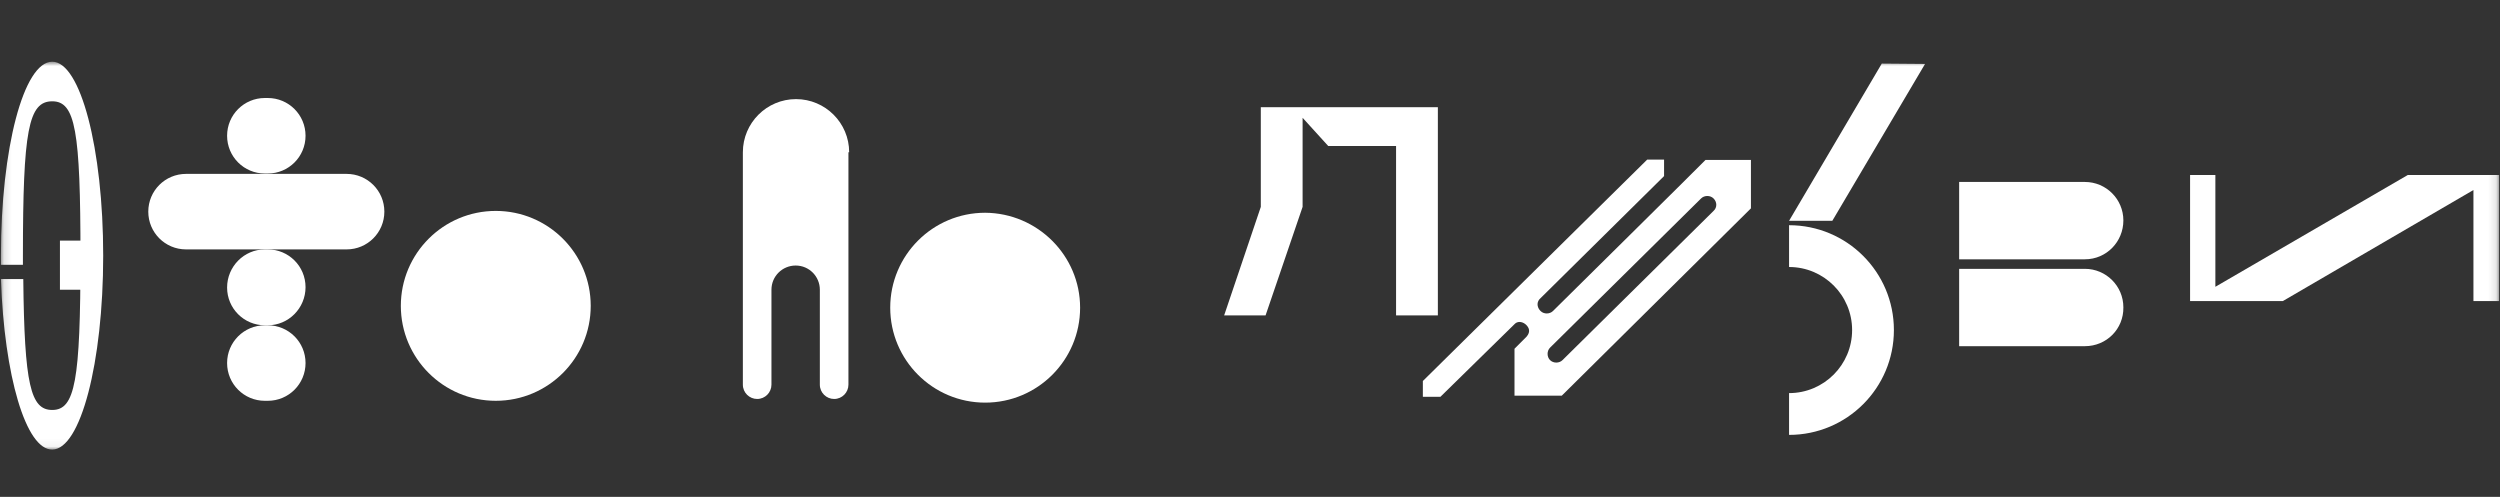 <svg xmlns="http://www.w3.org/2000/svg" fill="none" viewBox="0 0 322 64" height="64" width="322">
<rect x="0" y="0" width="322" height="64" fill="#333333" stroke="none"/>
<path fill="white" d="M162.392 13.804V26.646L157.671 40.622H163.006L167.775 26.646V15.173L171.08 18.809H179.814V40.622H185.197V13.804H162.392Z"></path>
<mask height="51" width="322" y="7" x="0" maskUnits="userSpaceOnUse" style="mask-type:luminance" id="mask0_16998_483322">
<path fill="white" d="M321.884 7.949H0.119V57.949H321.884V7.949Z"></path>
</mask>
<g mask="url(#mask0_16998_483322)">
<path fill="white" d="M268.532 33.398H252.338V23.436H268.532C271.271 23.436 273.49 25.655 273.49 28.393C273.49 31.131 271.318 33.398 268.532 33.398Z"></path>
</g>
<mask height="51" width="322" y="7" x="0" maskUnits="userSpaceOnUse" style="mask-type:luminance" id="mask1_16998_483322">
<path fill="white" d="M321.884 7.949H0.119V57.949H321.884V7.949Z"></path>
</mask>
<g mask="url(#mask1_16998_483322)">
<path fill="white" d="M268.532 44.588H252.338V34.626H268.532C271.271 34.626 273.49 36.845 273.49 39.583C273.537 42.369 271.318 44.588 268.532 44.588Z"></path>
</g>
<mask height="51" width="322" y="7" x="0" maskUnits="userSpaceOnUse" style="mask-type:luminance" id="mask2_16998_483322">
<path fill="white" d="M321.884 7.949H0.119V57.949H321.884V7.949Z"></path>
</mask>
<g mask="url(#mask2_16998_483322)">
<path fill="white" d="M230.431 56.014V50.632C234.916 50.632 238.552 46.996 238.552 42.511C238.552 38.025 234.916 34.39 230.431 34.39V29.007C237.891 29.007 243.934 35.051 243.934 42.511C243.934 49.971 237.891 56.014 230.431 56.014Z"></path>
</g>
<mask height="51" width="322" y="7" x="0" maskUnits="userSpaceOnUse" style="mask-type:luminance" id="mask3_16998_483322">
<path fill="white" d="M321.884 7.949H0.119V57.949H321.884V7.949Z"></path>
</mask>
<g mask="url(#mask3_16998_483322)">
<path fill="white" d="M242.376 8.186L247.947 8.233L236.002 28.441H230.431L242.376 8.186Z"></path>
</g>
<mask height="51" width="322" y="7" x="0" maskUnits="userSpaceOnUse" style="mask-type:luminance" id="mask4_16998_483322">
<path fill="white" d="M321.884 7.949H0.119V57.949H321.884V7.949Z"></path>
</mask>
<g mask="url(#mask4_16998_483322)">
<path fill="white" d="M76.085 39.394C76.085 46.146 70.608 51.623 63.856 51.623C57.105 51.623 51.628 46.146 51.628 39.394C51.628 32.642 57.105 27.166 63.856 27.166C70.608 27.166 76.085 32.642 76.085 39.394Z"></path>
</g>
<mask height="51" width="322" y="7" x="0" maskUnits="userSpaceOnUse" style="mask-type:luminance" id="mask5_16998_483322">
<path fill="white" d="M321.884 7.949H0.119V57.949H321.884V7.949Z"></path>
</mask>
<g mask="url(#mask5_16998_483322)">
<path fill="white" d="M139.118 39.63C139.118 46.382 133.641 51.859 126.89 51.859C120.138 51.859 114.661 46.382 114.661 39.63C114.661 32.879 120.138 27.402 126.89 27.402C133.641 27.449 139.118 32.926 139.118 39.63Z"></path>
</g>
<mask height="51" width="322" y="7" x="0" maskUnits="userSpaceOnUse" style="mask-type:luminance" id="mask6_16998_483322">
<path fill="white" d="M321.884 7.949H0.119V57.949H321.884V7.949Z"></path>
</mask>
<g mask="url(#mask6_16998_483322)">
<path fill="white" d="M44.642 32.123H23.962C21.27 32.123 19.099 29.951 19.099 27.26C19.099 24.569 21.27 22.397 23.962 22.397H44.642C47.333 22.397 49.505 24.569 49.505 27.26C49.505 29.951 47.333 32.123 44.642 32.123Z"></path>
</g>
<mask height="51" width="322" y="7" x="0" maskUnits="userSpaceOnUse" style="mask-type:luminance" id="mask7_16998_483322">
<path fill="white" d="M321.884 7.949H0.119V57.949H321.884V7.949Z"></path>
</mask>
<g mask="url(#mask7_16998_483322)">
<path fill="white" d="M34.491 22.35H34.113C31.422 22.35 29.25 20.178 29.25 17.487C29.25 14.795 31.422 12.623 34.113 12.623H34.491C37.182 12.623 39.354 14.795 39.354 17.487C39.354 20.178 37.182 22.35 34.491 22.35Z"></path>
</g>
<mask height="51" width="322" y="7" x="0" maskUnits="userSpaceOnUse" style="mask-type:luminance" id="mask8_16998_483322">
<path fill="white" d="M321.884 7.949H0.119V57.949H321.884V7.949Z"></path>
</mask>
<g mask="url(#mask8_16998_483322)">
<path fill="white" d="M34.491 41.897H34.113C31.422 41.897 29.25 39.725 29.25 37.034C29.25 34.343 31.422 32.123 34.113 32.123H34.491C37.182 32.123 39.354 34.295 39.354 36.987C39.354 39.678 37.182 41.897 34.491 41.897Z"></path>
</g>
<mask height="51" width="322" y="7" x="0" maskUnits="userSpaceOnUse" style="mask-type:luminance" id="mask9_16998_483322">
<path fill="white" d="M321.884 7.949H0.119V57.949H321.884V7.949Z"></path>
</mask>
<g mask="url(#mask9_16998_483322)">
<path fill="white" d="M34.491 51.623H34.113C31.422 51.623 29.25 49.451 29.25 46.76C29.25 44.068 31.422 41.897 34.113 41.897H34.491C37.182 41.897 39.354 44.068 39.354 46.76C39.354 49.451 37.182 51.623 34.491 51.623Z"></path>
</g>
<mask height="51" width="322" y="7" x="0" maskUnits="userSpaceOnUse" style="mask-type:luminance" id="mask10_16998_483322">
<path fill="white" d="M321.884 7.949H0.119V57.949H321.884V7.949Z"></path>
</mask>
<g mask="url(#mask10_16998_483322)">
<path fill="white" d="M219.666 20.603C219.619 20.698 200.025 40.056 200.025 40.056C199.6 40.481 198.844 40.481 198.419 40.056C198.042 39.678 197.853 39.064 198.278 38.545L214.331 22.681V20.556H212.159L183.264 49.074V51.104H185.53L195.162 41.661C195.634 41.283 196.248 41.519 196.578 41.85C196.909 42.18 197.192 42.7 196.625 43.361L195.067 44.919V50.962H201.158L225.52 26.836V20.603H219.666ZM220.705 27.166L201.252 46.382C200.827 46.807 200.072 46.807 199.647 46.382C199.222 45.958 199.222 45.202 199.647 44.777L219.099 25.561C219.524 25.136 220.28 25.136 220.705 25.561C221.177 26.033 221.177 26.741 220.705 27.166Z"></path>
</g>
<mask height="51" width="322" y="7" x="0" maskUnits="userSpaceOnUse" style="mask-type:luminance" id="mask11_16998_483322">
<path fill="white" d="M321.884 7.949H0.119V57.949H321.884V7.949Z"></path>
</mask>
<g mask="url(#mask11_16998_483322)">
<path fill="white" d="M310.127 22.539L285.34 36.939V22.539H282.082V38.78H282.129H294.027L318.579 24.474V38.78H321.884V22.539H310.127Z"></path>
</g>
<mask height="51" width="322" y="7" x="0" maskUnits="userSpaceOnUse" style="mask-type:luminance" id="mask12_16998_483322">
<path fill="white" d="M321.884 7.949H0.119V57.949H321.884V7.949Z"></path>
</mask>
<g mask="url(#mask12_16998_483322)">
<path fill="white" d="M0.119 35.947H2.999C3.141 49.545 3.943 52.803 6.729 52.803C9.656 52.803 10.365 49.12 10.365 32.926C10.365 16.826 9.704 13.048 6.729 13.048C3.66 13.048 2.952 16.826 2.952 32.926V34.106H0.119C0.119 33.681 0.119 33.35 0.119 32.926C0.119 19.139 3.046 7.949 6.729 7.949C10.365 7.949 13.292 19.139 13.292 32.926C13.292 46.712 10.365 57.902 6.729 57.902C3.33 57.949 0.544 48.365 0.119 35.947Z"></path>
</g>
<mask height="51" width="322" y="7" x="0" maskUnits="userSpaceOnUse" style="mask-type:luminance" id="mask13_16998_483322">
<path fill="white" d="M321.884 7.949H0.119V57.949H321.884V7.949Z"></path>
</mask>
<g mask="url(#mask13_16998_483322)">
<path fill="white" d="M11.686 30.99H7.72V37.317H11.686V30.99Z"></path>
</g>
<mask height="51" width="322" y="7" x="0" maskUnits="userSpaceOnUse" style="mask-type:luminance" id="mask14_16998_483322">
<path fill="white" d="M321.884 7.949H0.119V57.949H321.884V7.949Z"></path>
</mask>
<g mask="url(#mask14_16998_483322)">
<path fill="white" d="M109.373 19.612C109.373 15.835 106.304 12.766 102.527 12.766C98.75 12.766 95.681 15.835 95.681 19.612V49.546C95.681 50.584 96.531 51.387 97.522 51.387C98.561 51.387 99.363 50.537 99.363 49.546V37.317C99.363 35.57 100.78 34.201 102.48 34.201C104.226 34.201 105.596 35.617 105.596 37.317V49.546C105.596 50.584 106.446 51.387 107.437 51.387C108.476 51.387 109.278 50.537 109.278 49.546V19.612H109.373Z"></path>
</g>
</svg>
